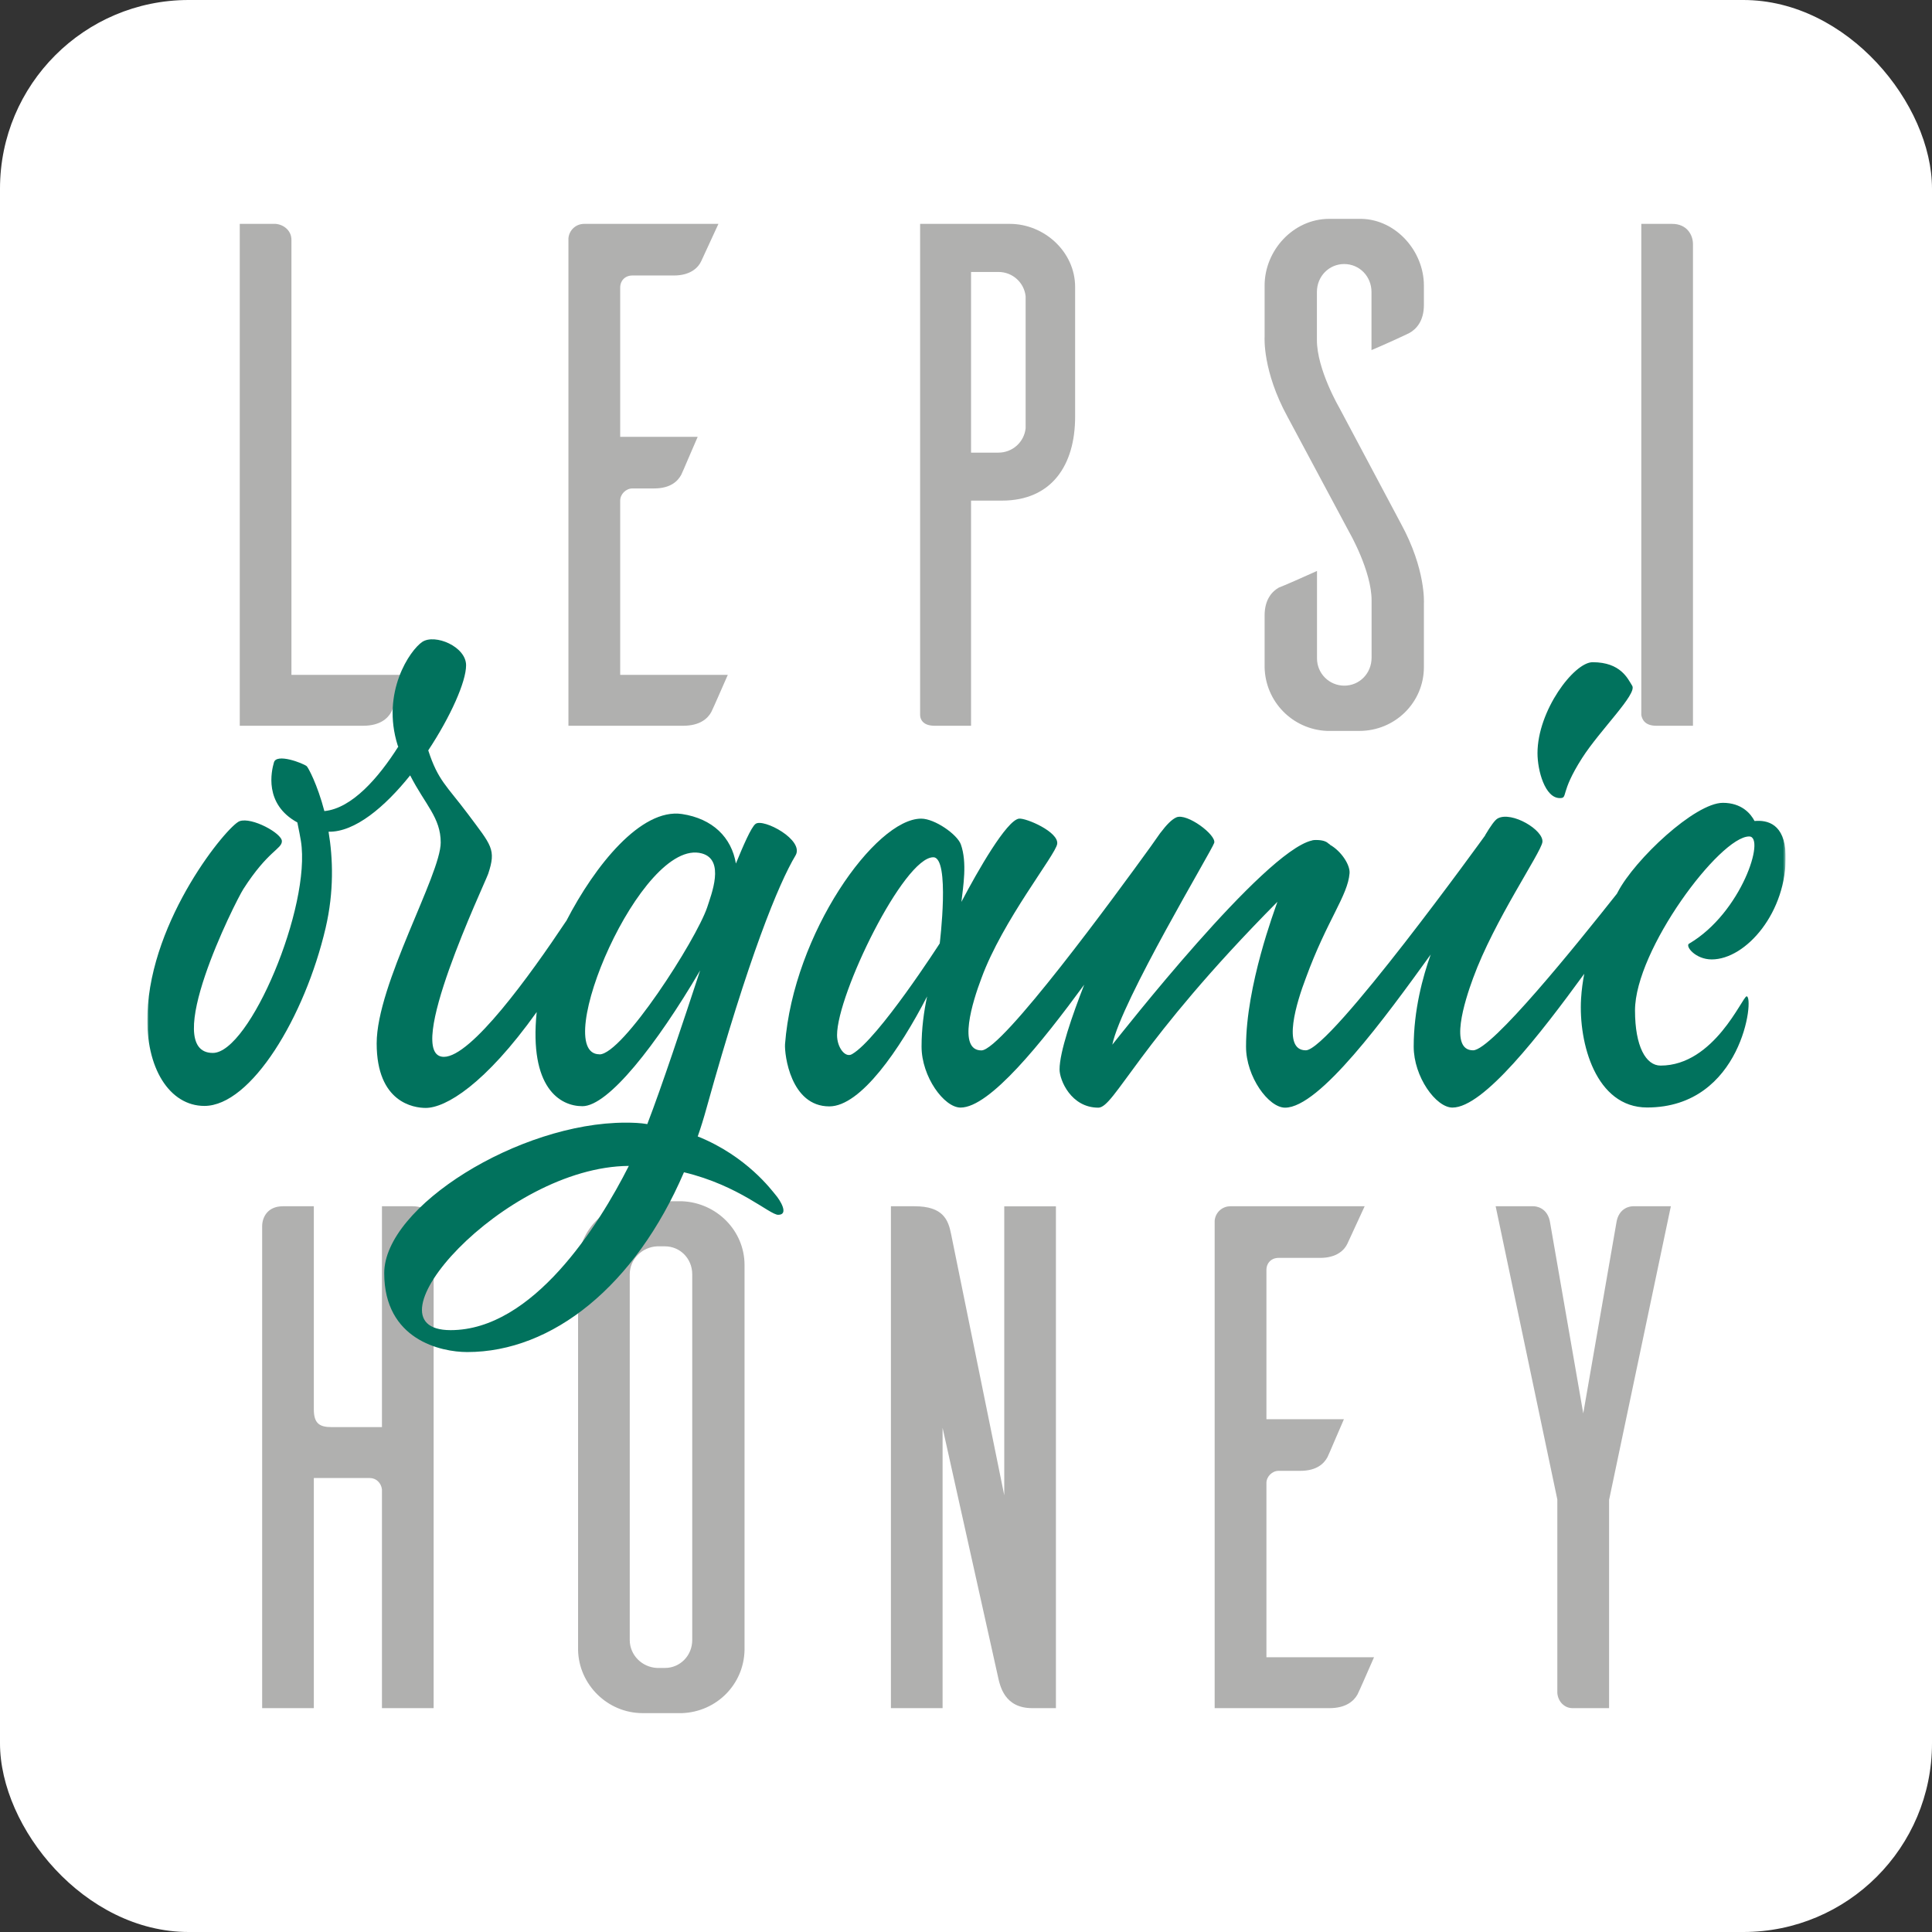 <?xml version="1.0" encoding="UTF-8"?> <svg xmlns="http://www.w3.org/2000/svg" width="512" height="512" viewBox="0 0 512 512" fill="none"><rect x="0" y="0" width="512" height="512" fill="#333333" stroke="none"/><rect width="512" height="512" rx="50" fill="white"></rect><g clip-path="url(#clip0_282_4)"><path d="M109.394 319.672C113.589 319.672 114.915 322.707 114.915 324.995V452.676H101.222V394.724C101.029 393.014 99.703 391.689 97.991 391.689H83.166V452.676H69.473V324.995C69.473 322.707 70.799 319.672 74.993 319.672H83.166V373.456C83.166 377.262 84.684 378.2 87.915 378.2H101.222V319.672H109.394Z" fill="#B0B0AF"></path><path d="M180.774 318.344C189.91 318.729 197.311 326.124 197.311 335.252V437.282C197.118 446.411 189.886 453.635 180.774 453.997H170.311C160.982 453.997 153.388 446.411 153.195 437.282V335.252C153.195 325.931 160.789 318.344 170.311 318.344H180.774ZM176.217 442.026C180.195 442.026 183.45 438.8 183.45 434.608V337.708C183.45 333.518 180.219 330.291 176.217 330.291H174.12C170.143 330.483 166.888 333.711 166.888 337.708V434.608C166.888 438.607 170.118 441.833 174.12 442.026H176.217Z" fill="#B0B0AF"></path><path d="M279.832 452.676H273.564C266.139 452.676 265.006 446.776 264.427 444.124L249.794 378.393V452.676H236.102V319.672H242.369C249.963 319.672 251.313 323.285 252.06 327.09L266.139 396.267V319.696H279.832V452.701V452.676Z" fill="#B0B0AF"></path><path d="M364.133 439.187C362.615 442.609 360.324 447.932 359.744 449.063C358.781 450.772 356.708 452.676 352.321 452.676H321.898V323.478C322.089 321.382 323.8 319.672 326.092 319.672H361.649L357.094 329.547C356.321 331.257 354.248 333.353 349.862 333.353H338.845C336.94 333.353 335.615 334.679 335.615 336.58V376.106H356.153C354.635 379.525 352.343 385.041 351.791 386.173C350.85 387.883 348.945 389.788 344.559 389.788H338.845C337.133 389.788 335.615 391.305 335.615 393.014V439.187H364.133Z" fill="#B0B0AF"></path><path d="M426.425 397.374V452.676H416.711C414.613 452.676 412.901 450.965 412.708 448.677V397.374L396.363 319.672H406.439C406.825 319.672 410.248 319.865 410.828 324.224L419.579 374.563L428.329 324.224C428.909 319.84 432.332 319.672 432.716 319.672H442.794L426.449 397.374H426.425Z" fill="#B0B0AF"></path><path d="M108.065 178.843C106.546 182.264 104.256 187.587 103.677 188.719C102.737 190.429 100.64 192.332 96.252 192.332H63.539V59.328H73.037C75.328 59.521 77.232 61.231 77.232 63.519V178.843H108.041H108.065Z" fill="#B0B0AF"></path><path d="M192.876 178.843C191.357 182.264 189.067 187.587 188.489 188.719C187.549 190.429 185.451 192.332 181.064 192.332H150.641V63.134C150.833 61.038 152.545 59.328 154.835 59.328H190.393L185.837 69.203C185.066 70.913 182.968 73.009 178.605 73.009H167.588C165.683 73.009 164.358 74.334 164.358 76.237V115.762H184.897C183.378 119.182 181.088 124.698 180.533 125.83C179.593 127.54 177.689 129.443 173.301 129.443H167.588C165.876 129.443 164.358 130.96 164.358 132.67V178.843H192.876Z" fill="#B0B0AF"></path><path d="M267.609 59.328C276.746 59.328 284.918 66.747 284.918 76.044V110.439C284.918 123.349 278.65 132.67 265.512 132.67H257.34V192.332H247.649C244.418 192.332 243.84 190.429 243.84 189.49V59.328H267.609ZM271.804 78.525C271.418 74.912 268.381 72.07 264.572 72.07H257.34V119.953H264.572C268.381 119.953 271.418 117.111 271.804 113.498V78.525Z" fill="#B0B0AF"></path><path d="M363.459 92.78V77.389C363.459 73.198 360.229 69.971 356.226 69.971C352.227 69.971 348.994 73.198 348.994 77.389V90.131C348.994 97.911 354.901 108.003 354.901 108.003L371.271 138.785C377.923 150.948 377.347 159.884 377.347 159.884V176.793C377.347 186.114 369.753 193.701 360.229 193.701H351.672C342.535 193.316 335.302 185.922 335.134 176.793V163.112C335.134 158.728 337.232 156.657 338.943 155.693C340.075 155.308 345.596 152.851 349.019 151.31V174.481C349.019 178.479 352.249 181.706 356.251 181.706C360.254 181.706 363.484 178.479 363.484 174.288V159.09C363.484 151.285 357.576 141.049 357.576 141.049L341.21 110.46C334.554 98.296 335.134 89.36 335.134 89.36V75.679C335.134 66.358 342.728 58 352.249 58H360.809C369.946 58.193 377.347 66.551 377.347 75.679V80.81C377.347 85.169 375.249 87.264 373.537 88.228C372.403 88.806 367.075 91.263 363.459 92.78Z" fill="#B0B0AF"></path><mask id="mask0_282_4" style="mask-type:luminance" maskUnits="userSpaceOnUse" x="39" y="58" width="435" height="396"><path d="M473.218 58H39V454H473.218V58Z" fill="white"></path></mask><g mask="url(#mask0_282_4)"><path d="M443.132 59.328C447.134 59.328 448.653 62.363 448.653 64.651V192.332H438.939C435.706 192.332 435.151 190.429 434.961 189.49V59.328H443.132Z" fill="#B0B0AF"></path><path d="M184.896 301.199C185.74 298.79 186.535 296.213 187.235 293.66C198.445 253.388 206.376 234.119 210.811 226.724C213.294 222.605 202.253 216.777 200.228 218.342C199.071 219.185 196.877 224.316 195.021 228.844C193.864 221.931 188.874 216.945 180.702 215.717C169.878 214.151 157.679 229.326 150.061 244.09L149.989 244.163C140.419 258.542 124.869 280.075 117.637 280.075C106.669 280.075 128.462 234.215 129.377 231.566C131.547 225.038 130.245 224.099 124.002 215.717C118.409 208.25 116.07 206.853 113.491 198.857C119.397 189.921 123.519 180.672 123.519 176.312C123.519 171.326 115.275 167.906 111.924 170.098C108.669 172.265 100.955 183.465 105.391 197.532C105.463 197.604 105.463 197.773 105.56 197.845C100.352 206.082 93.265 214.248 85.961 214.946C84.104 207.865 81.694 203.433 81.284 203.047C80.344 202.277 73.184 199.483 72.581 202.108C71.954 204.276 69.857 213.068 78.801 217.957C79.259 220.052 79.572 221.931 79.741 222.846C82.537 240.261 66.12 279.039 56.405 279.039C42.254 279.039 62.312 239.008 64.505 235.588C71.038 225.4 74.702 225.014 74.702 222.919C74.702 220.823 66.699 216.463 63.493 217.62C60.311 218.776 39.916 243.416 39.072 268.682C38.518 283.062 44.978 293.082 54.163 293.082C66.53 293.082 80.778 269.525 86.298 245.897C88.54 236.262 88.251 227.471 87.07 220.414C94.061 220.558 102.016 213.814 108.694 205.48C112.671 213.26 116.794 216.68 116.794 223.28C116.794 231.83 99.822 260.83 99.822 276.51C99.822 292.19 109.634 293.611 112.816 293.611C118.095 293.611 128.534 287.397 142.227 268.201C140.202 288.264 148.374 293.154 154.353 293.154C161.199 293.154 173.952 276.92 185.547 257.169C181.039 270.85 175.35 288.024 171.541 297.899C169.757 297.586 167.804 297.514 165.779 297.514C137.622 297.514 101.823 319.745 101.823 337.4C101.823 355.056 116.842 358.307 123.833 358.307C146.397 358.307 168.335 340.748 181.256 310.665C195.889 314.157 203.965 321.937 206.231 321.937C209.196 321.937 206.689 317.963 205.46 316.566C204.592 315.554 197.914 306.377 184.92 301.174M158.861 279.401C145.626 279.401 169.902 221.738 186.005 226.17C192.225 227.88 188.488 237.057 187.403 240.477C184.438 249.173 165.008 279.425 158.861 279.425M119.421 352.501C95.314 352.501 133.355 309.219 166.647 308.978C158.644 324.827 141.214 352.501 119.421 352.501Z" fill="#01725D"></path><path d="M447.614 250.067C446.532 250.766 449.328 254.258 453.618 254.258C462.73 254.258 473.603 241.661 473.217 226.511C472.977 218.346 468.394 217.262 464.971 217.575C463.961 215.624 461.548 212.758 456.582 212.758C449.182 212.758 433.248 227.764 428.741 236.386C428.666 236.555 428.594 236.699 428.498 236.844C417.914 250.212 395.279 278.344 390.384 278.344C383.997 278.344 388.118 265.362 390.384 259.22C395.977 243.901 408.344 226.029 408.755 223.163C409.141 219.984 400.653 214.925 396.943 216.876C396.17 217.262 394.989 218.972 393.592 221.308V221.381C393.592 221.381 352.514 278.344 346.052 278.344C339.592 278.344 343.713 265.362 346.052 259.22C351.644 243.901 357.19 237.374 357.648 231.4C357.817 229.233 355.478 225.572 352.439 223.862C352.367 223.693 352.199 223.621 352.056 223.548C351.429 222.922 350.344 222.609 348.776 222.609C348.461 222.609 348.15 222.609 347.835 222.681C347.835 222.681 347.78 222.706 347.666 222.754H347.595C334.77 225.861 297.187 273.888 294.776 276.851C297.114 265.338 321.15 225.403 321.776 223.38C322.403 221.284 314.544 215.383 311.747 216.612C310.494 217.166 309.096 218.635 307.625 220.586C307.625 220.586 307.577 220.642 307.48 220.755C306.709 221.838 305.841 223.091 304.901 224.415C295.644 237.229 265.534 278.369 260.086 278.369C253.697 278.369 257.747 265.386 260.086 259.244C265.679 243.925 279.781 226.511 280.167 223.645C280.625 220.465 271.922 216.732 270.042 216.949C266.763 217.406 259.146 230.702 254.782 239.012C255.24 234.965 256.349 228.607 254.638 223.789C253.697 221.14 247.719 216.949 244.127 216.949C231.977 216.949 210.281 247.418 208.039 276.731C207.87 279.452 209.509 293.205 219.779 293.205C228.096 293.205 238.438 278.128 245.694 264.061C244.826 268.108 244.223 272.612 244.223 277.357C244.223 285.353 250.202 293.519 254.565 293.519C262.28 293.519 276.045 276.345 287.327 260.954C284.145 269.12 280.794 278.754 280.794 283.427C280.794 286.221 283.831 293.543 291.064 293.543C295.33 293.543 301.478 276.369 338.529 238.988C337.831 241.083 330.212 261.147 330.212 277.381C330.212 285.378 336.191 293.543 340.556 293.543C349.668 293.543 367.097 269.673 379.152 252.957C377.054 258.859 374.644 267.65 374.644 277.357C374.644 285.353 380.549 293.519 384.913 293.519C393.159 293.519 408.175 274.081 419.844 258.064C419.457 260.087 419.145 262.255 418.999 264.663C418.301 276.393 422.88 293.495 436.503 293.495C461.717 293.495 464.971 264.037 462.876 264.037C461.791 264.037 454.316 282.391 440.07 282.391C436.188 282.391 433.295 277.333 433.295 267.771C433.295 251.753 455.787 221.67 463.55 221.67C467.986 221.67 461.524 241.878 447.688 250.043M249.069 249.971C249.069 249.971 232.724 275.382 225.805 279.356C224.021 280.44 221.828 277.646 221.828 274.298C221.828 263.483 239.498 227.185 247.333 227.185C251.841 227.185 249.045 249.971 249.045 249.971" fill="#01725D"></path></g><path d="M413.36 211.501C415.627 211.501 413.264 210.297 419.265 200.903C424.041 193.436 433.923 183.922 432.548 181.731C431.392 179.9 429.537 175.492 422.061 175.492C417.12 175.492 407.453 188.354 407.453 199.602C407.453 204.203 409.43 211.501 413.36 211.501Z" fill="#01725D"></path></g><defs><clipPath id="clip0_282_4"><rect width="434.218" height="396" fill="white" transform="translate(39 58)"></rect></clipPath></defs></svg> 